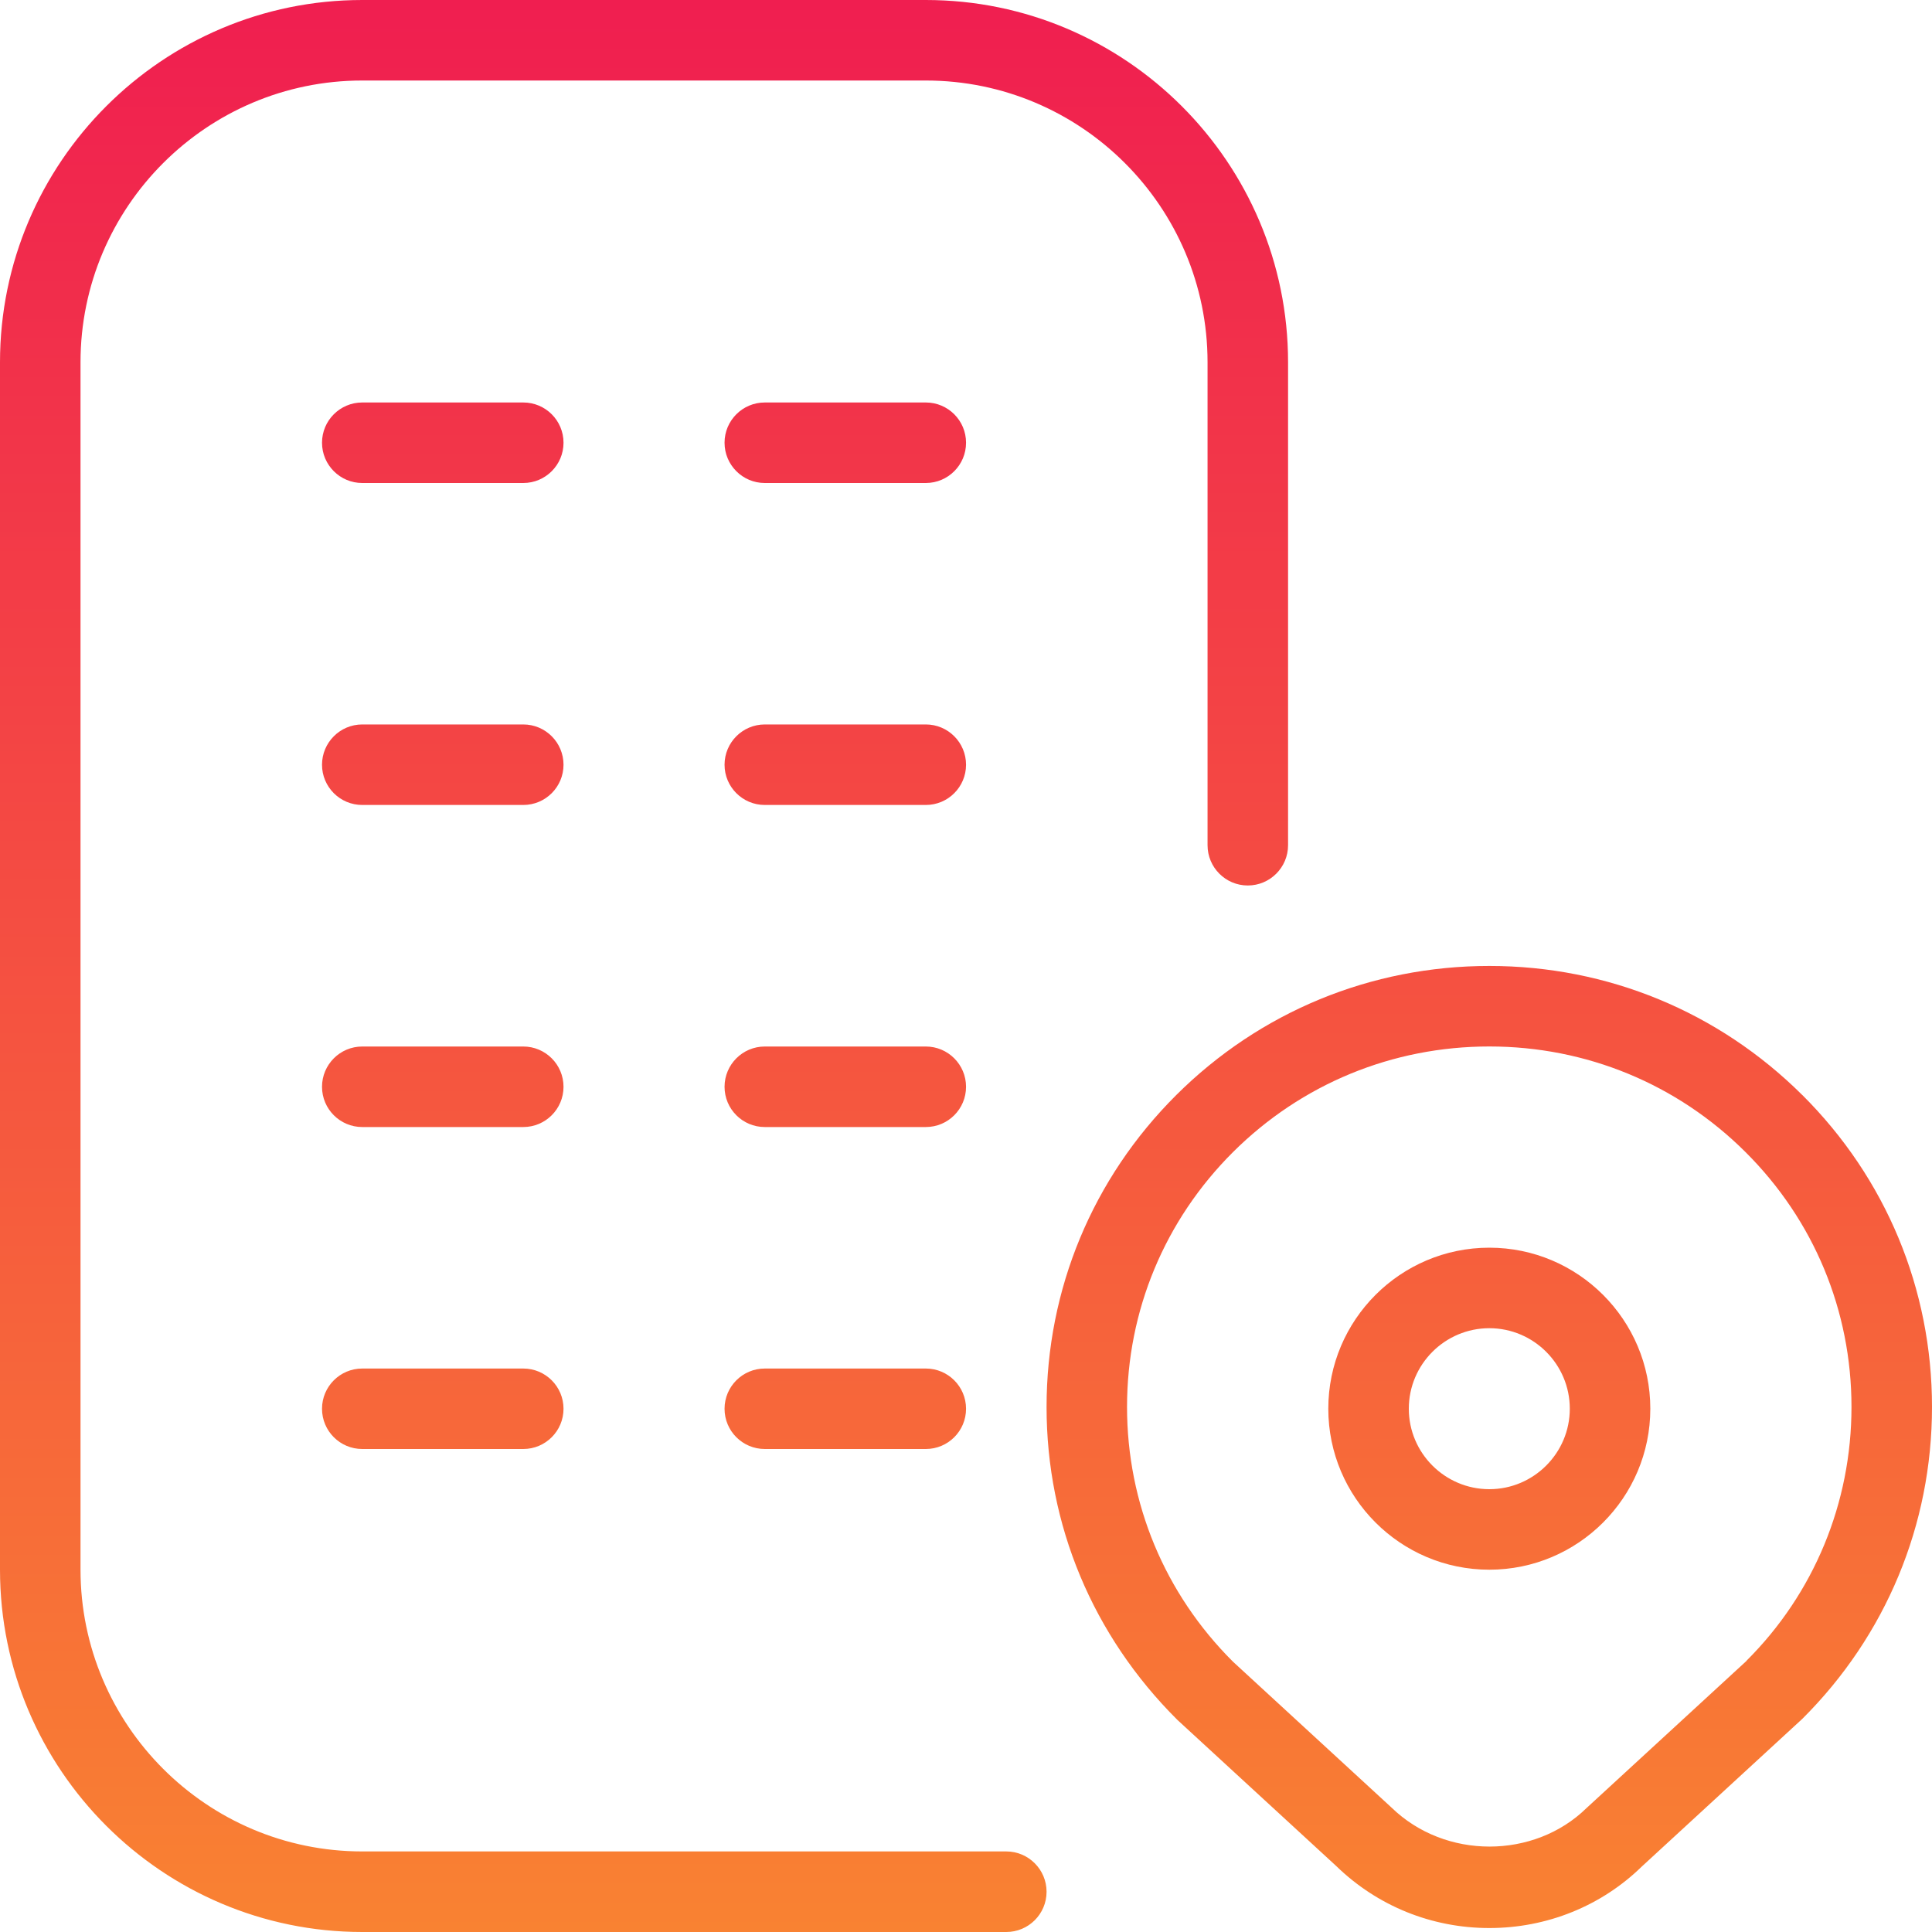 <?xml version="1.0" encoding="UTF-8"?>
<svg xmlns="http://www.w3.org/2000/svg" width="40" height="40" viewBox="0 0 40 40" fill="none">
  <path d="M30.835 25.832C28.996 25.832 27.501 27.327 27.501 29.166C27.501 31.004 28.996 32.499 30.835 32.499C32.673 32.499 34.168 31.004 34.168 29.166C34.168 27.327 32.673 25.832 30.835 25.832ZM30.835 30.832C29.916 30.832 29.168 30.084 29.168 29.166C29.168 28.247 29.916 27.499 30.835 27.499C31.753 27.499 32.501 28.247 32.501 29.166C32.501 30.084 31.753 30.832 30.835 30.832ZM37.315 22.672C35.583 20.949 33.283 19.999 30.835 19.999C28.386 19.999 26.084 20.948 24.353 22.672C22.621 24.397 21.668 26.691 21.668 29.131C21.668 31.57 22.621 33.862 24.378 35.61L27.663 38.632C28.516 39.462 29.643 39.918 30.835 39.918C32.026 39.918 33.153 39.462 33.988 38.648L37.315 35.587C39.047 33.862 40 31.569 40 29.129C40 26.689 39.047 24.396 37.315 22.671V22.672ZM36.163 34.384L32.843 37.438C31.765 38.49 29.923 38.507 28.808 37.422L25.529 34.405C24.113 32.995 23.334 31.122 23.334 29.129C23.334 27.136 24.114 25.262 25.529 23.852C26.946 22.442 28.829 21.666 30.835 21.666C32.84 21.666 34.723 22.442 36.138 23.852C37.555 25.262 38.333 27.136 38.333 29.129C38.333 31.122 37.553 32.995 36.161 34.382L36.163 34.384ZM21.668 39.167C21.668 39.627 21.294 40 20.834 40H7.5C3.365 40 0 36.635 0 32.5V7.5C0 3.365 3.365 0 7.5 0H19.168C23.303 0 26.668 3.365 26.668 7.5V17.499C26.668 17.959 26.294 18.333 25.834 18.333C25.374 18.333 25.001 17.959 25.001 17.499V7.5C25.001 4.283 22.384 1.667 19.168 1.667H7.5C4.284 1.667 1.667 4.283 1.667 7.5V32.499C1.667 35.715 4.284 38.332 7.5 38.332H20.834C21.294 38.332 21.668 38.707 21.668 39.167ZM11.667 22.501C11.667 22.961 11.294 23.334 10.834 23.334H7.5C7.04 23.334 6.667 22.961 6.667 22.501C6.667 22.041 7.04 21.667 7.5 21.667H10.834C11.294 21.667 11.667 22.041 11.667 22.501ZM20.001 22.501C20.001 22.961 19.628 23.334 19.168 23.334H15.834C15.374 23.334 15.001 22.961 15.001 22.501C15.001 22.041 15.374 21.667 15.834 21.667H19.168C19.628 21.667 20.001 22.041 20.001 22.501ZM11.667 29.167C11.667 29.627 11.294 30 10.834 30H7.5C7.04 30 6.667 29.627 6.667 29.167C6.667 28.707 7.04 28.334 7.5 28.334H10.834C11.294 28.334 11.667 28.707 11.667 29.167ZM20.001 29.167C20.001 29.627 19.628 30 19.168 30H15.834C15.374 30 15.001 29.627 15.001 29.167C15.001 28.707 15.374 28.334 15.834 28.334H19.168C19.628 28.334 20.001 28.707 20.001 29.167ZM11.667 9.166C11.667 9.626 11.294 10 10.834 10H7.5C7.04 10 6.667 9.626 6.667 9.166C6.667 8.706 7.04 8.333 7.5 8.333H10.834C11.294 8.333 11.667 8.706 11.667 9.166ZM20.001 9.166C20.001 9.626 19.628 10 19.168 10H15.834C15.374 10 15.001 9.626 15.001 9.166C15.001 8.706 15.374 8.333 15.834 8.333H19.168C19.628 8.333 20.001 8.706 20.001 9.166ZM11.667 15.833C11.667 16.293 11.294 16.666 10.834 16.666H7.5C7.04 16.666 6.667 16.293 6.667 15.833C6.667 15.373 7.04 14.999 7.5 14.999H10.834C11.294 14.999 11.667 15.373 11.667 15.833ZM20.001 15.833C20.001 16.293 19.628 16.666 19.168 16.666H15.834C15.374 16.666 15.001 16.293 15.001 15.833C15.001 15.373 15.374 14.999 15.834 14.999H19.168C19.628 14.999 20.001 15.373 20.001 15.833Z" fill="url(#paint0_linear_1_388)"></path>
  <defs>
    <linearGradient id="paint0_linear_1_388" x1="20" y1="0" x2="20" y2="40" gradientUnits="userSpaceOnUse">
      <stop stop-color="#F01E50"></stop>
      <stop offset="1" stop-color="#F98232"></stop>
    </linearGradient>
  </defs>
</svg>
